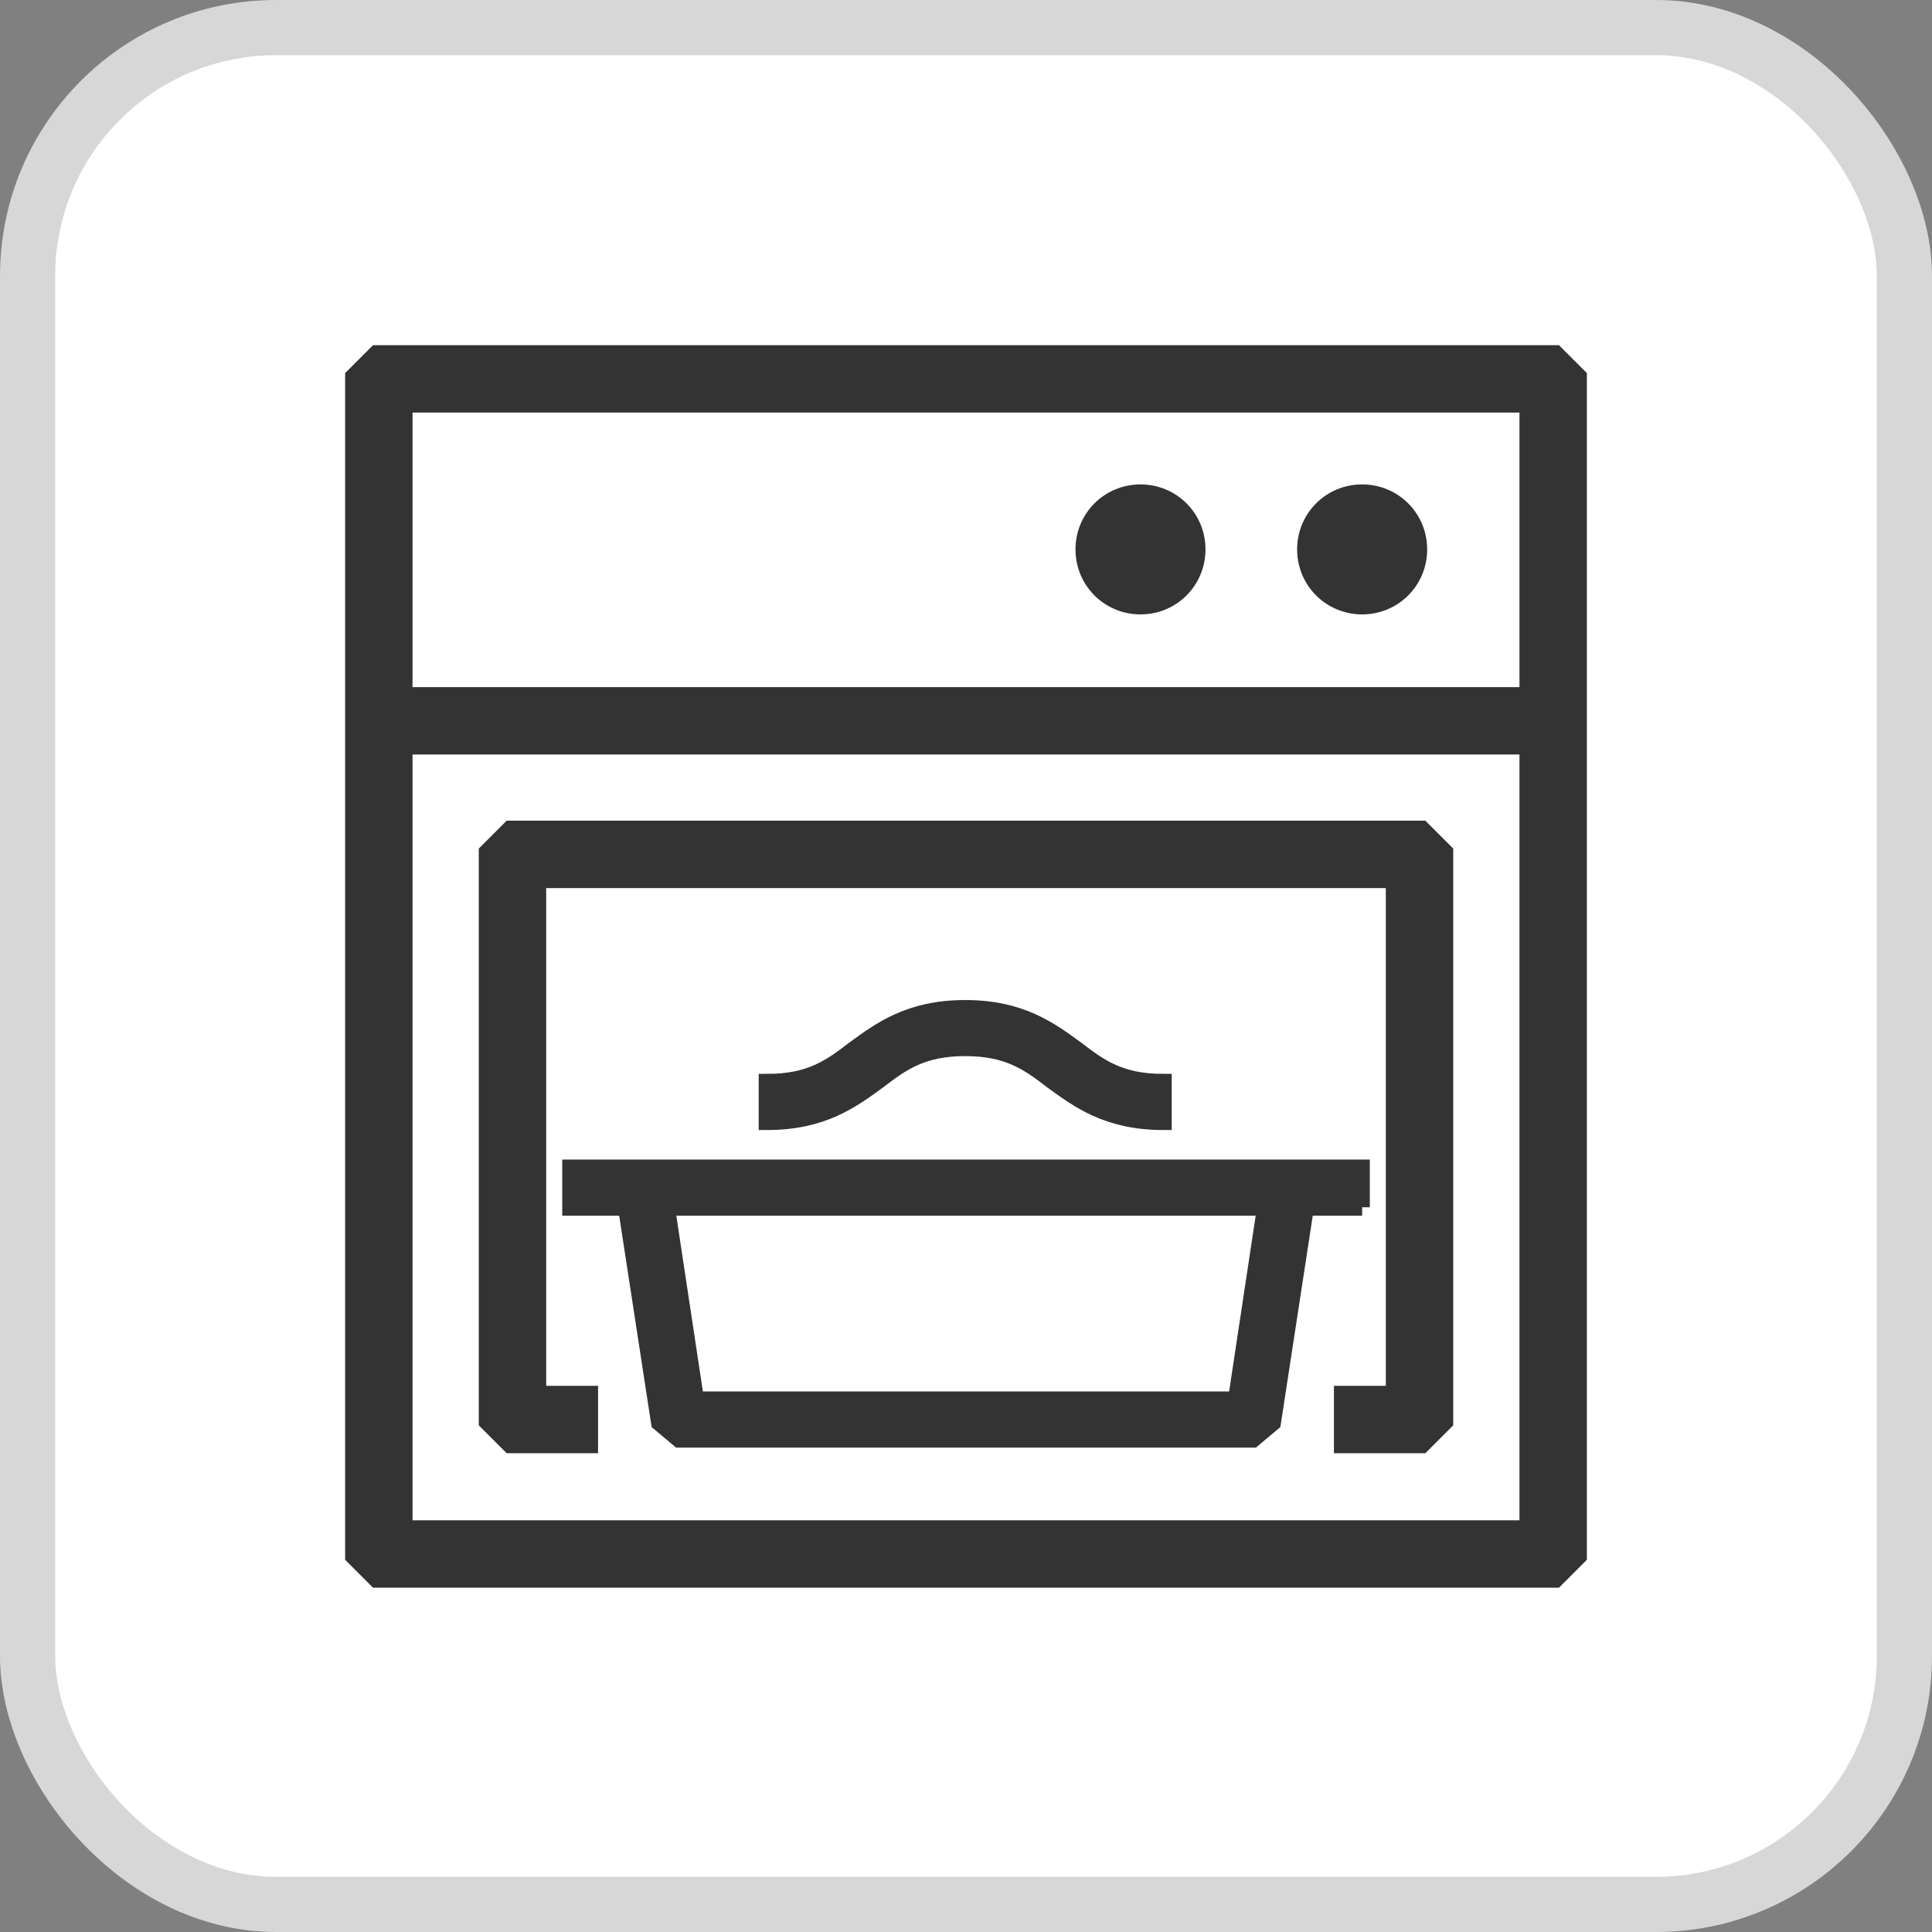 <svg width="35" height="35" viewBox="0 0 35 35" fill="none" xmlns="http://www.w3.org/2000/svg">
<rect x="0" y="0" width="35" height="35" fill="#808080" stroke="none"/>
<rect x="0.5" y="0.5" width="34" height="34" rx="4.5" fill="white"/>
<rect x="0.5" y="0.5" width="34" height="34" rx="4.5" stroke="#D7D7D7"/>
<path d="M28.137 28.508L28.493 28.152V6.864L28.137 6.508H6.863L6.507 6.864V28.152L6.863 28.508H28.137ZM27.781 27.796H7.219V13.414H27.781V27.796ZM7.219 7.22H27.781V12.702H7.219V7.22Z" fill="#333333" stroke="#333333" stroke-width="0.509"/>
<path d="M10.58 26.072V25.36H9.64V15.834H25.36V25.36H24.42V26.072H25.716L26.072 25.716V15.478L25.716 15.122H9.284L8.928 15.478V25.716L9.284 26.072H10.58Z" fill="#333333" stroke="#333333" stroke-width="0.509"/>
<path d="M20.661 8.928C20.092 8.928 19.636 9.383 19.636 9.953C19.636 10.523 20.092 10.978 20.661 10.978C21.231 10.978 21.686 10.523 21.686 9.953C21.686 9.383 21.231 8.928 20.661 8.928Z" fill="#333333" stroke="#333333" stroke-width="0.305"/>
<path d="M24.677 8.928C24.107 8.928 23.651 9.383 23.651 9.953C23.651 10.523 24.107 10.978 24.677 10.978C25.246 10.978 25.702 10.523 25.702 9.953C25.702 9.383 25.246 8.928 24.677 8.928Z" fill="#333333" stroke="#333333" stroke-width="0.305"/>
<path d="M24.663 21.871V21.159H10.338V21.871H11.348L11.947 25.773L12.303 26.072H22.697L23.053 25.773L23.651 21.871H24.677H24.663ZM22.384 25.36H12.602L12.075 21.871H22.925L22.398 25.36H22.384Z" fill="#333333" stroke="#333333" stroke-width="0.305"/>
<path d="M19.066 19.579C19.536 19.92 20.063 20.319 21.074 20.319V19.607C20.291 19.607 19.921 19.337 19.494 19.009C19.024 18.667 18.497 18.269 17.486 18.269C16.475 18.269 15.948 18.667 15.478 19.009C15.051 19.337 14.681 19.607 13.897 19.607V20.319C14.908 20.319 15.435 19.92 15.905 19.579C16.332 19.251 16.703 18.98 17.486 18.98C18.269 18.98 18.639 19.251 19.066 19.579Z" fill="#333333" stroke="#333333" stroke-width="0.305"/>
</svg>
